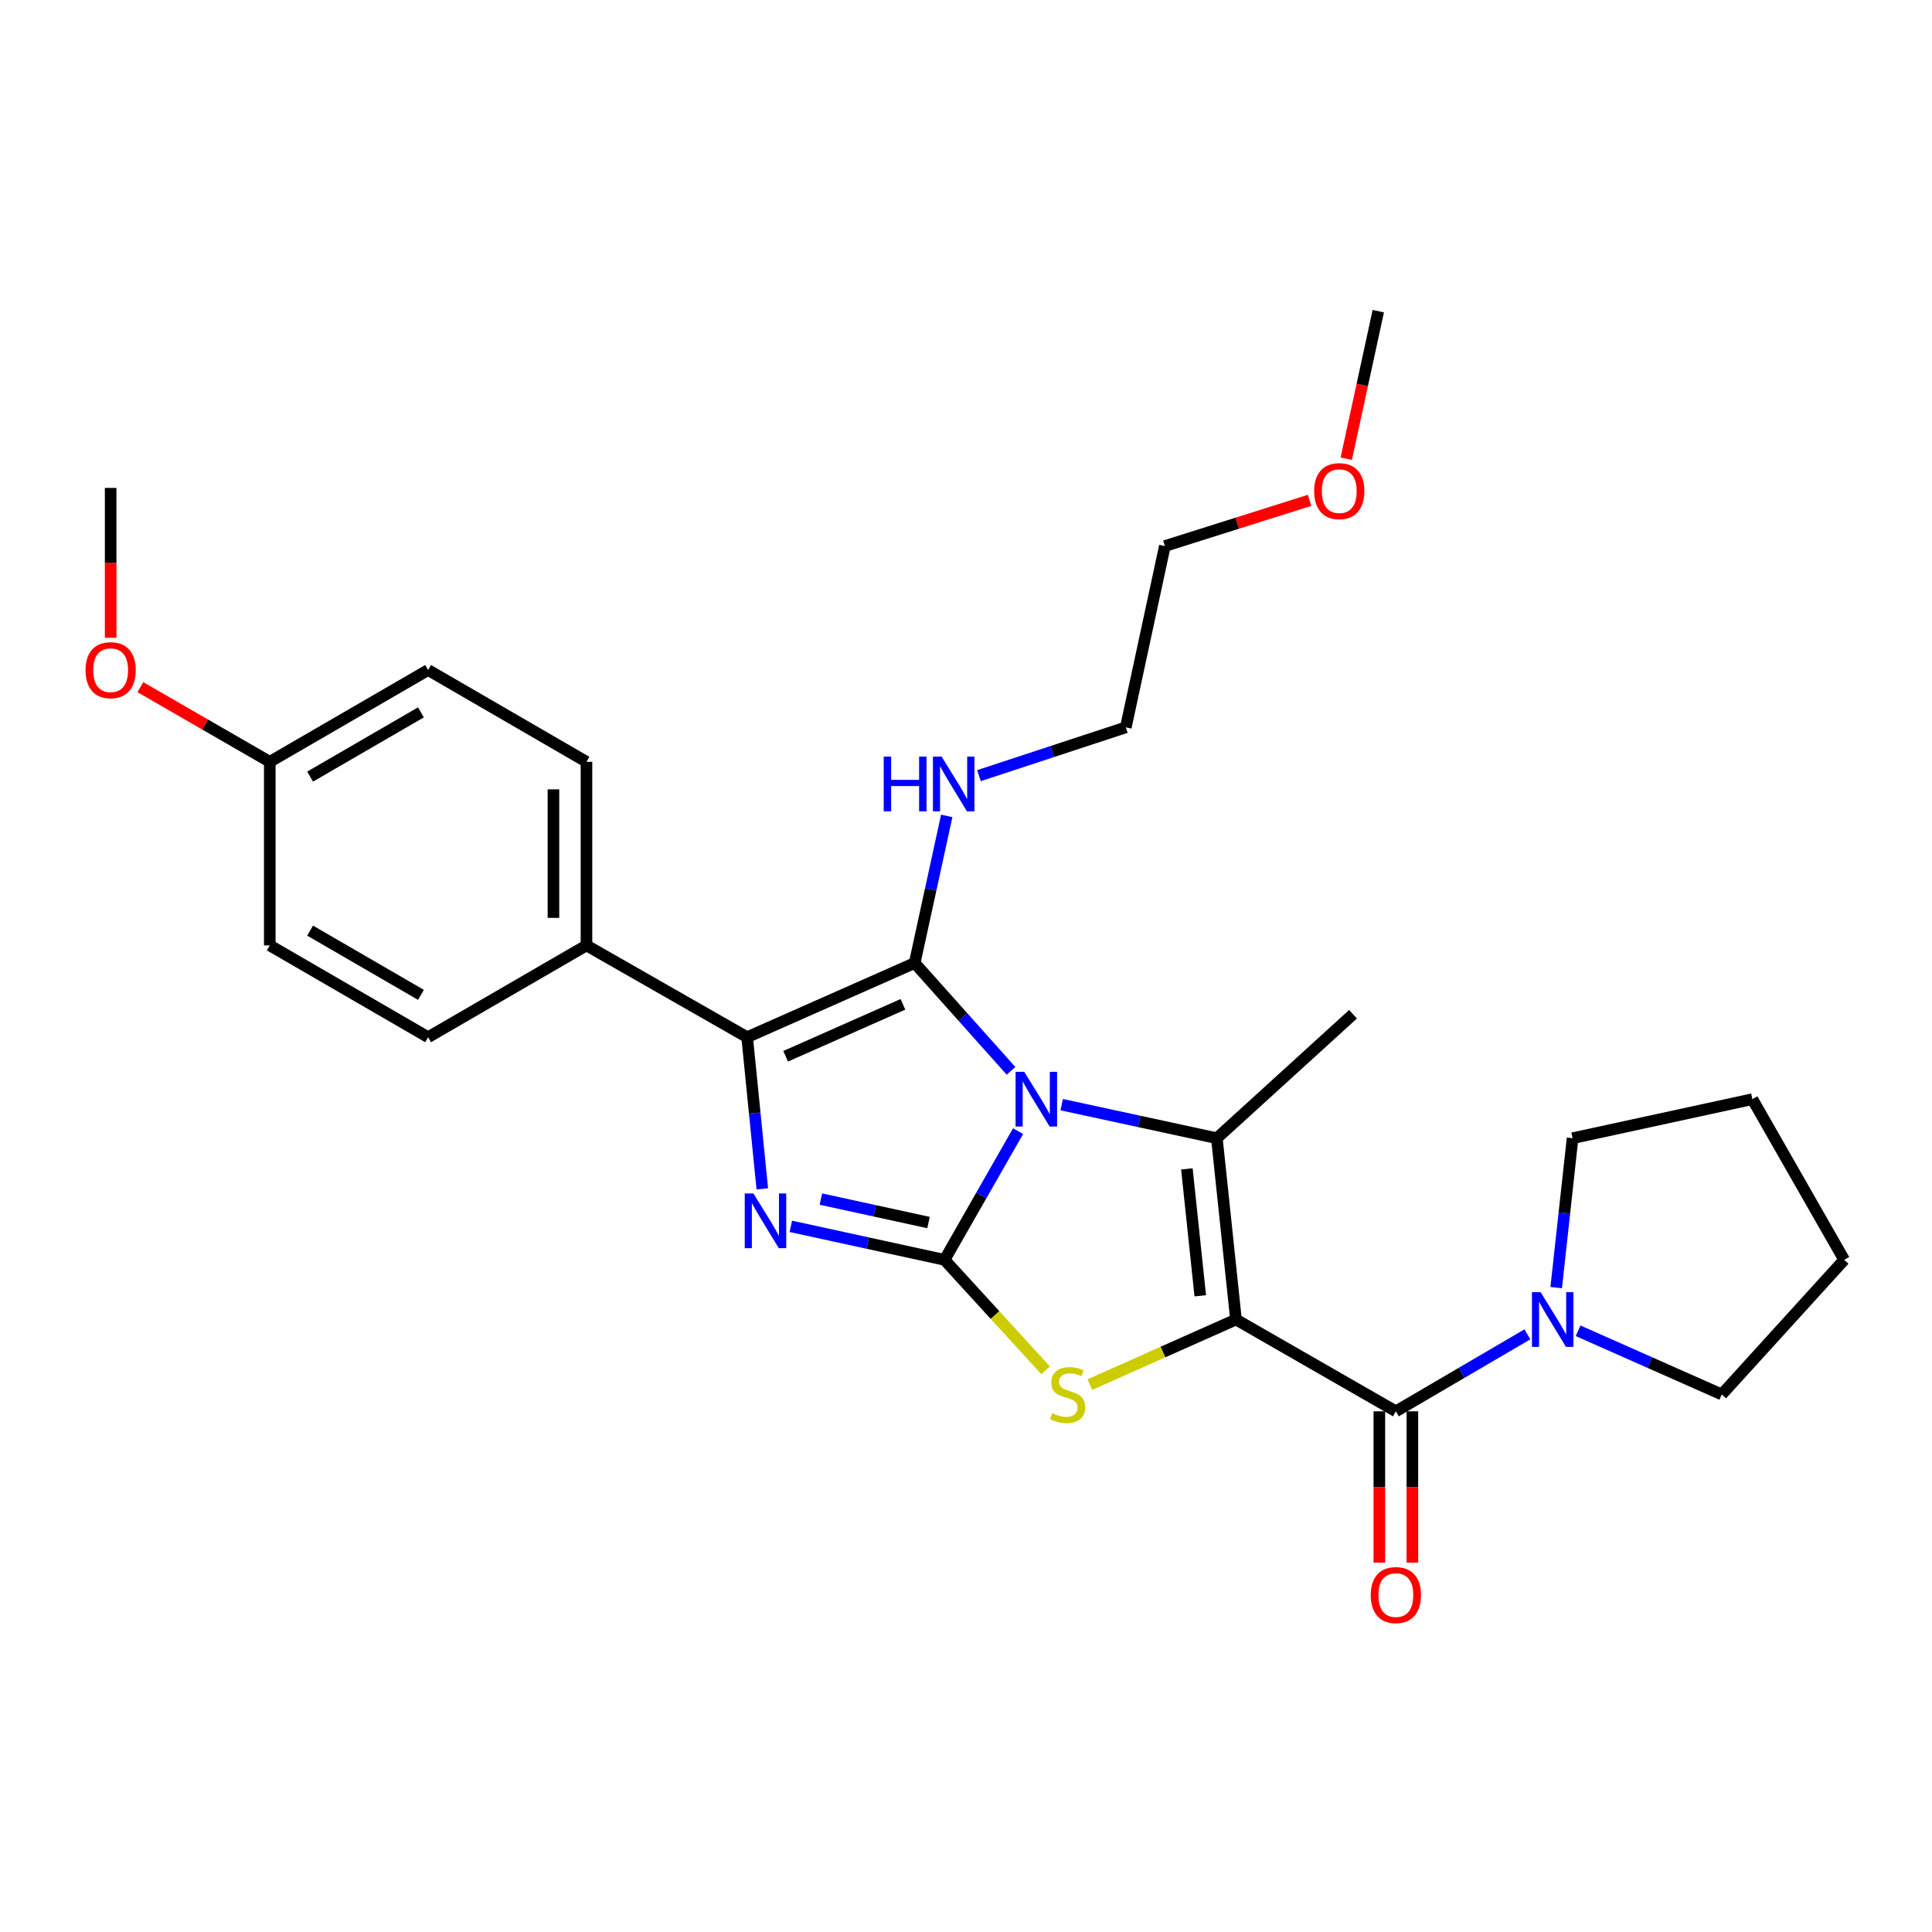 <?xml version='1.0' encoding='iso-8859-1'?>
<svg version='1.1' baseProfile='full'
              xmlns='http://www.w3.org/2000/svg'
                      xmlns:rdkit='http://www.rdkit.org/xml'
                      xmlns:xlink='http://www.w3.org/1999/xlink'
                  xml:space='preserve'
width='1000px' height='1000px' viewBox='0 0 1000 1000'>
<!-- END OF HEADER -->
<rect style='opacity:1.0;fill:#FFFFFF;stroke:none' width='1000' height='1000' x='0' y='0'> </rect>
<path class='bond-1' d='M 526.945,585.48 L 507.917,618.786' style='fill:none;fill-rule:evenodd;stroke:#0000FF;stroke-width:6px;stroke-linecap:butt;stroke-linejoin:miter;stroke-opacity:1' />
<path class='bond-1' d='M 507.917,618.786 L 488.89,652.091' style='fill:none;fill-rule:evenodd;stroke:#000000;stroke-width:6px;stroke-linecap:butt;stroke-linejoin:miter;stroke-opacity:1' />
<path class='bond-2' d='M 523.3,554.26 L 498.369,526.354' style='fill:none;fill-rule:evenodd;stroke:#0000FF;stroke-width:6px;stroke-linecap:butt;stroke-linejoin:miter;stroke-opacity:1' />
<path class='bond-2' d='M 498.369,526.354 L 473.438,498.449' style='fill:none;fill-rule:evenodd;stroke:#000000;stroke-width:6px;stroke-linecap:butt;stroke-linejoin:miter;stroke-opacity:1' />
<path class='bond-3' d='M 549.533,571.766 L 589.688,580.451' style='fill:none;fill-rule:evenodd;stroke:#0000FF;stroke-width:6px;stroke-linecap:butt;stroke-linejoin:miter;stroke-opacity:1' />
<path class='bond-3' d='M 589.688,580.451 L 629.844,589.136' style='fill:none;fill-rule:evenodd;stroke:#000000;stroke-width:6px;stroke-linecap:butt;stroke-linejoin:miter;stroke-opacity:1' />
<path class='bond-0' d='M 639.74,682.985 L 629.844,589.136' style='fill:none;fill-rule:evenodd;stroke:#000000;stroke-width:6px;stroke-linecap:butt;stroke-linejoin:miter;stroke-opacity:1' />
<path class='bond-0' d='M 621.255,670.7 L 614.328,605.006' style='fill:none;fill-rule:evenodd;stroke:#000000;stroke-width:6px;stroke-linecap:butt;stroke-linejoin:miter;stroke-opacity:1' />
<path class='bond-7' d='M 639.74,682.985 L 722.496,730.498' style='fill:none;fill-rule:evenodd;stroke:#000000;stroke-width:6px;stroke-linecap:butt;stroke-linejoin:miter;stroke-opacity:1' />
<path class='bond-29' d='M 639.74,682.985 L 601.918,699.825' style='fill:none;fill-rule:evenodd;stroke:#000000;stroke-width:6px;stroke-linecap:butt;stroke-linejoin:miter;stroke-opacity:1' />
<path class='bond-29' d='M 601.918,699.825 L 564.097,716.666' style='fill:none;fill-rule:evenodd;stroke:#CCCC00;stroke-width:6px;stroke-linecap:butt;stroke-linejoin:miter;stroke-opacity:1' />
<path class='bond-4' d='M 488.89,652.091 L 449.109,643.42' style='fill:none;fill-rule:evenodd;stroke:#000000;stroke-width:6px;stroke-linecap:butt;stroke-linejoin:miter;stroke-opacity:1' />
<path class='bond-4' d='M 449.109,643.42 L 409.329,634.749' style='fill:none;fill-rule:evenodd;stroke:#0000FF;stroke-width:6px;stroke-linecap:butt;stroke-linejoin:miter;stroke-opacity:1' />
<path class='bond-4' d='M 480.596,632.787 L 452.75,626.718' style='fill:none;fill-rule:evenodd;stroke:#000000;stroke-width:6px;stroke-linecap:butt;stroke-linejoin:miter;stroke-opacity:1' />
<path class='bond-4' d='M 452.75,626.718 L 424.904,620.648' style='fill:none;fill-rule:evenodd;stroke:#0000FF;stroke-width:6px;stroke-linecap:butt;stroke-linejoin:miter;stroke-opacity:1' />
<path class='bond-5' d='M 488.89,652.091 L 515.041,680.678' style='fill:none;fill-rule:evenodd;stroke:#000000;stroke-width:6px;stroke-linecap:butt;stroke-linejoin:miter;stroke-opacity:1' />
<path class='bond-5' d='M 515.041,680.678 L 541.192,709.264' style='fill:none;fill-rule:evenodd;stroke:#CCCC00;stroke-width:6px;stroke-linecap:butt;stroke-linejoin:miter;stroke-opacity:1' />
<path class='bond-6' d='M 473.438,498.449 L 386.721,536.855' style='fill:none;fill-rule:evenodd;stroke:#000000;stroke-width:6px;stroke-linecap:butt;stroke-linejoin:miter;stroke-opacity:1' />
<path class='bond-6' d='M 467.353,519.84 L 406.651,546.724' style='fill:none;fill-rule:evenodd;stroke:#000000;stroke-width:6px;stroke-linecap:butt;stroke-linejoin:miter;stroke-opacity:1' />
<path class='bond-10' d='M 473.438,498.449 L 481.732,460.379' style='fill:none;fill-rule:evenodd;stroke:#000000;stroke-width:6px;stroke-linecap:butt;stroke-linejoin:miter;stroke-opacity:1' />
<path class='bond-10' d='M 481.732,460.379 L 490.027,422.308' style='fill:none;fill-rule:evenodd;stroke:#0000FF;stroke-width:6px;stroke-linecap:butt;stroke-linejoin:miter;stroke-opacity:1' />
<path class='bond-14' d='M 629.844,589.136 L 700.321,524.974' style='fill:none;fill-rule:evenodd;stroke:#000000;stroke-width:6px;stroke-linecap:butt;stroke-linejoin:miter;stroke-opacity:1' />
<path class='bond-28' d='M 394.564,615.343 L 390.643,576.099' style='fill:none;fill-rule:evenodd;stroke:#0000FF;stroke-width:6px;stroke-linecap:butt;stroke-linejoin:miter;stroke-opacity:1' />
<path class='bond-28' d='M 390.643,576.099 L 386.721,536.855' style='fill:none;fill-rule:evenodd;stroke:#000000;stroke-width:6px;stroke-linecap:butt;stroke-linejoin:miter;stroke-opacity:1' />
<path class='bond-9' d='M 386.721,536.855 L 303.556,489.341' style='fill:none;fill-rule:evenodd;stroke:#000000;stroke-width:6px;stroke-linecap:butt;stroke-linejoin:miter;stroke-opacity:1' />
<path class='bond-8' d='M 722.496,730.498 L 756.541,710.573' style='fill:none;fill-rule:evenodd;stroke:#000000;stroke-width:6px;stroke-linecap:butt;stroke-linejoin:miter;stroke-opacity:1' />
<path class='bond-8' d='M 756.541,710.573 L 790.585,690.647' style='fill:none;fill-rule:evenodd;stroke:#0000FF;stroke-width:6px;stroke-linecap:butt;stroke-linejoin:miter;stroke-opacity:1' />
<path class='bond-11' d='M 713.949,730.498 L 713.949,769.664' style='fill:none;fill-rule:evenodd;stroke:#000000;stroke-width:6px;stroke-linecap:butt;stroke-linejoin:miter;stroke-opacity:1' />
<path class='bond-11' d='M 713.949,769.664 L 713.949,808.829' style='fill:none;fill-rule:evenodd;stroke:#FF0000;stroke-width:6px;stroke-linecap:butt;stroke-linejoin:miter;stroke-opacity:1' />
<path class='bond-11' d='M 731.044,730.498 L 731.044,769.664' style='fill:none;fill-rule:evenodd;stroke:#000000;stroke-width:6px;stroke-linecap:butt;stroke-linejoin:miter;stroke-opacity:1' />
<path class='bond-11' d='M 731.044,769.664 L 731.044,808.829' style='fill:none;fill-rule:evenodd;stroke:#FF0000;stroke-width:6px;stroke-linecap:butt;stroke-linejoin:miter;stroke-opacity:1' />
<path class='bond-18' d='M 816.81,688.805 L 854,705.288' style='fill:none;fill-rule:evenodd;stroke:#0000FF;stroke-width:6px;stroke-linecap:butt;stroke-linejoin:miter;stroke-opacity:1' />
<path class='bond-18' d='M 854,705.288 L 891.191,721.77' style='fill:none;fill-rule:evenodd;stroke:#000000;stroke-width:6px;stroke-linecap:butt;stroke-linejoin:miter;stroke-opacity:1' />
<path class='bond-19' d='M 805.487,666.464 L 809.724,627.8' style='fill:none;fill-rule:evenodd;stroke:#0000FF;stroke-width:6px;stroke-linecap:butt;stroke-linejoin:miter;stroke-opacity:1' />
<path class='bond-19' d='M 809.724,627.8 L 813.962,589.136' style='fill:none;fill-rule:evenodd;stroke:#000000;stroke-width:6px;stroke-linecap:butt;stroke-linejoin:miter;stroke-opacity:1' />
<path class='bond-12' d='M 303.556,489.341 L 303.556,394.314' style='fill:none;fill-rule:evenodd;stroke:#000000;stroke-width:6px;stroke-linecap:butt;stroke-linejoin:miter;stroke-opacity:1' />
<path class='bond-12' d='M 286.461,475.087 L 286.461,408.569' style='fill:none;fill-rule:evenodd;stroke:#000000;stroke-width:6px;stroke-linecap:butt;stroke-linejoin:miter;stroke-opacity:1' />
<path class='bond-13' d='M 303.556,489.341 L 221.597,536.855' style='fill:none;fill-rule:evenodd;stroke:#000000;stroke-width:6px;stroke-linecap:butt;stroke-linejoin:miter;stroke-opacity:1' />
<path class='bond-22' d='M 506.713,401.474 L 544.716,388.977' style='fill:none;fill-rule:evenodd;stroke:#0000FF;stroke-width:6px;stroke-linecap:butt;stroke-linejoin:miter;stroke-opacity:1' />
<path class='bond-22' d='M 544.716,388.977 L 582.72,376.479' style='fill:none;fill-rule:evenodd;stroke:#000000;stroke-width:6px;stroke-linecap:butt;stroke-linejoin:miter;stroke-opacity:1' />
<path class='bond-17' d='M 303.556,394.314 L 221.597,346.801' style='fill:none;fill-rule:evenodd;stroke:#000000;stroke-width:6px;stroke-linecap:butt;stroke-linejoin:miter;stroke-opacity:1' />
<path class='bond-16' d='M 221.597,536.855 L 139.638,489.341' style='fill:none;fill-rule:evenodd;stroke:#000000;stroke-width:6px;stroke-linecap:butt;stroke-linejoin:miter;stroke-opacity:1' />
<path class='bond-16' d='M 217.877,514.939 L 160.505,481.679' style='fill:none;fill-rule:evenodd;stroke:#000000;stroke-width:6px;stroke-linecap:butt;stroke-linejoin:miter;stroke-opacity:1' />
<path class='bond-15' d='M 139.638,394.314 L 139.638,489.341' style='fill:none;fill-rule:evenodd;stroke:#000000;stroke-width:6px;stroke-linecap:butt;stroke-linejoin:miter;stroke-opacity:1' />
<path class='bond-20' d='M 139.638,394.314 L 106.143,374.993' style='fill:none;fill-rule:evenodd;stroke:#000000;stroke-width:6px;stroke-linecap:butt;stroke-linejoin:miter;stroke-opacity:1' />
<path class='bond-20' d='M 106.143,374.993 L 72.648,355.671' style='fill:none;fill-rule:evenodd;stroke:#FF0000;stroke-width:6px;stroke-linecap:butt;stroke-linejoin:miter;stroke-opacity:1' />
<path class='bond-30' d='M 139.638,394.314 L 221.597,346.801' style='fill:none;fill-rule:evenodd;stroke:#000000;stroke-width:6px;stroke-linecap:butt;stroke-linejoin:miter;stroke-opacity:1' />
<path class='bond-30' d='M 160.505,401.977 L 217.877,368.717' style='fill:none;fill-rule:evenodd;stroke:#000000;stroke-width:6px;stroke-linecap:butt;stroke-linejoin:miter;stroke-opacity:1' />
<path class='bond-26' d='M 891.191,721.77 L 954.545,652.091' style='fill:none;fill-rule:evenodd;stroke:#000000;stroke-width:6px;stroke-linecap:butt;stroke-linejoin:miter;stroke-opacity:1' />
<path class='bond-27' d='M 813.962,589.136 L 907.032,568.926' style='fill:none;fill-rule:evenodd;stroke:#000000;stroke-width:6px;stroke-linecap:butt;stroke-linejoin:miter;stroke-opacity:1' />
<path class='bond-24' d='M 57.271,330.125 L 57.271,291.334' style='fill:none;fill-rule:evenodd;stroke:#FF0000;stroke-width:6px;stroke-linecap:butt;stroke-linejoin:miter;stroke-opacity:1' />
<path class='bond-24' d='M 57.271,291.334 L 57.271,252.544' style='fill:none;fill-rule:evenodd;stroke:#000000;stroke-width:6px;stroke-linecap:butt;stroke-linejoin:miter;stroke-opacity:1' />
<path class='bond-21' d='M 677.831,258.983 L 640.38,270.811' style='fill:none;fill-rule:evenodd;stroke:#FF0000;stroke-width:6px;stroke-linecap:butt;stroke-linejoin:miter;stroke-opacity:1' />
<path class='bond-21' d='M 640.38,270.811 L 602.929,282.64' style='fill:none;fill-rule:evenodd;stroke:#000000;stroke-width:6px;stroke-linecap:butt;stroke-linejoin:miter;stroke-opacity:1' />
<path class='bond-25' d='M 696.823,237.429 L 705.11,199.244' style='fill:none;fill-rule:evenodd;stroke:#FF0000;stroke-width:6px;stroke-linecap:butt;stroke-linejoin:miter;stroke-opacity:1' />
<path class='bond-25' d='M 705.11,199.244 L 713.398,161.059' style='fill:none;fill-rule:evenodd;stroke:#000000;stroke-width:6px;stroke-linecap:butt;stroke-linejoin:miter;stroke-opacity:1' />
<path class='bond-23' d='M 582.72,376.479 L 602.929,282.64' style='fill:none;fill-rule:evenodd;stroke:#000000;stroke-width:6px;stroke-linecap:butt;stroke-linejoin:miter;stroke-opacity:1' />
<path class='bond-31' d='M 954.545,652.091 L 907.032,568.926' style='fill:none;fill-rule:evenodd;stroke:#000000;stroke-width:6px;stroke-linecap:butt;stroke-linejoin:miter;stroke-opacity:1' />
<path  class='atom-0' d='M 530.143 554.766
L 539.423 569.766
Q 540.343 571.246, 541.823 573.926
Q 543.303 576.606, 543.383 576.766
L 543.383 554.766
L 547.143 554.766
L 547.143 583.086
L 543.263 583.086
L 533.303 566.686
Q 532.143 564.766, 530.903 562.566
Q 529.703 560.366, 529.343 559.686
L 529.343 583.086
L 525.663 583.086
L 525.663 554.766
L 530.143 554.766
' fill='#0000FF'/>
<path  class='atom-5' d='M 389.958 617.731
L 399.238 632.731
Q 400.158 634.211, 401.638 636.891
Q 403.118 639.571, 403.198 639.731
L 403.198 617.731
L 406.958 617.731
L 406.958 646.051
L 403.078 646.051
L 393.118 629.651
Q 391.958 627.731, 390.718 625.531
Q 389.518 623.331, 389.158 622.651
L 389.158 646.051
L 385.478 646.051
L 385.478 617.731
L 389.958 617.731
' fill='#0000FF'/>
<path  class='atom-6' d='M 544.633 731.49
Q 544.953 731.61, 546.273 732.17
Q 547.593 732.73, 549.033 733.09
Q 550.513 733.41, 551.953 733.41
Q 554.633 733.41, 556.193 732.13
Q 557.753 730.81, 557.753 728.53
Q 557.753 726.97, 556.953 726.01
Q 556.193 725.05, 554.993 724.53
Q 553.793 724.01, 551.793 723.41
Q 549.273 722.65, 547.753 721.93
Q 546.273 721.21, 545.193 719.69
Q 544.153 718.17, 544.153 715.61
Q 544.153 712.05, 546.553 709.85
Q 548.993 707.65, 553.793 707.65
Q 557.073 707.65, 560.793 709.21
L 559.873 712.29
Q 556.473 710.89, 553.913 710.89
Q 551.153 710.89, 549.633 712.05
Q 548.113 713.17, 548.153 715.13
Q 548.153 716.65, 548.913 717.57
Q 549.713 718.49, 550.833 719.01
Q 551.993 719.53, 553.913 720.13
Q 556.473 720.93, 557.993 721.73
Q 559.513 722.53, 560.593 724.17
Q 561.713 725.77, 561.713 728.53
Q 561.713 732.45, 559.073 734.57
Q 556.473 736.65, 552.113 736.65
Q 549.593 736.65, 547.673 736.09
Q 545.793 735.57, 543.553 734.65
L 544.633 731.49
' fill='#CCCC00'/>
<path  class='atom-9' d='M 797.416 668.825
L 806.696 683.825
Q 807.616 685.305, 809.096 687.985
Q 810.576 690.665, 810.656 690.825
L 810.656 668.825
L 814.416 668.825
L 814.416 697.145
L 810.536 697.145
L 800.576 680.745
Q 799.416 678.825, 798.176 676.625
Q 796.976 674.425, 796.616 673.745
L 796.616 697.145
L 792.936 697.145
L 792.936 668.825
L 797.416 668.825
' fill='#0000FF'/>
<path  class='atom-11' d='M 457.409 391.617
L 461.249 391.617
L 461.249 403.657
L 475.729 403.657
L 475.729 391.617
L 479.569 391.617
L 479.569 419.937
L 475.729 419.937
L 475.729 406.857
L 461.249 406.857
L 461.249 419.937
L 457.409 419.937
L 457.409 391.617
' fill='#0000FF'/>
<path  class='atom-11' d='M 487.369 391.617
L 496.649 406.617
Q 497.569 408.097, 499.049 410.777
Q 500.529 413.457, 500.609 413.617
L 500.609 391.617
L 504.369 391.617
L 504.369 419.937
L 500.489 419.937
L 490.529 403.537
Q 489.369 401.617, 488.129 399.417
Q 486.929 397.217, 486.569 396.537
L 486.569 419.937
L 482.889 419.937
L 482.889 391.617
L 487.369 391.617
' fill='#0000FF'/>
<path  class='atom-12' d='M 709.496 825.605
Q 709.496 818.805, 712.856 815.005
Q 716.216 811.205, 722.496 811.205
Q 728.776 811.205, 732.136 815.005
Q 735.496 818.805, 735.496 825.605
Q 735.496 832.485, 732.096 836.405
Q 728.696 840.285, 722.496 840.285
Q 716.256 840.285, 712.856 836.405
Q 709.496 832.525, 709.496 825.605
M 722.496 837.085
Q 726.816 837.085, 729.136 834.205
Q 731.496 831.285, 731.496 825.605
Q 731.496 820.045, 729.136 817.245
Q 726.816 814.405, 722.496 814.405
Q 718.176 814.405, 715.816 817.205
Q 713.496 820.005, 713.496 825.605
Q 713.496 831.325, 715.816 834.205
Q 718.176 837.085, 722.496 837.085
' fill='#FF0000'/>
<path  class='atom-21' d='M 44.271 346.881
Q 44.271 340.081, 47.631 336.281
Q 50.991 332.481, 57.271 332.481
Q 63.551 332.481, 66.911 336.281
Q 70.271 340.081, 70.271 346.881
Q 70.271 353.761, 66.871 357.681
Q 63.471 361.561, 57.271 361.561
Q 51.031 361.561, 47.631 357.681
Q 44.271 353.801, 44.271 346.881
M 57.271 358.361
Q 61.591 358.361, 63.911 355.481
Q 66.271 352.561, 66.271 346.881
Q 66.271 341.321, 63.911 338.521
Q 61.591 335.681, 57.271 335.681
Q 52.951 335.681, 50.591 338.481
Q 48.271 341.281, 48.271 346.881
Q 48.271 352.601, 50.591 355.481
Q 52.951 358.361, 57.271 358.361
' fill='#FF0000'/>
<path  class='atom-22' d='M 680.198 254.21
Q 680.198 247.41, 683.558 243.61
Q 686.918 239.81, 693.198 239.81
Q 699.478 239.81, 702.838 243.61
Q 706.198 247.41, 706.198 254.21
Q 706.198 261.09, 702.798 265.01
Q 699.398 268.89, 693.198 268.89
Q 686.958 268.89, 683.558 265.01
Q 680.198 261.13, 680.198 254.21
M 693.198 265.69
Q 697.518 265.69, 699.838 262.81
Q 702.198 259.89, 702.198 254.21
Q 702.198 248.65, 699.838 245.85
Q 697.518 243.01, 693.198 243.01
Q 688.878 243.01, 686.518 245.81
Q 684.198 248.61, 684.198 254.21
Q 684.198 259.93, 686.518 262.81
Q 688.878 265.69, 693.198 265.69
' fill='#FF0000'/>
</svg>
